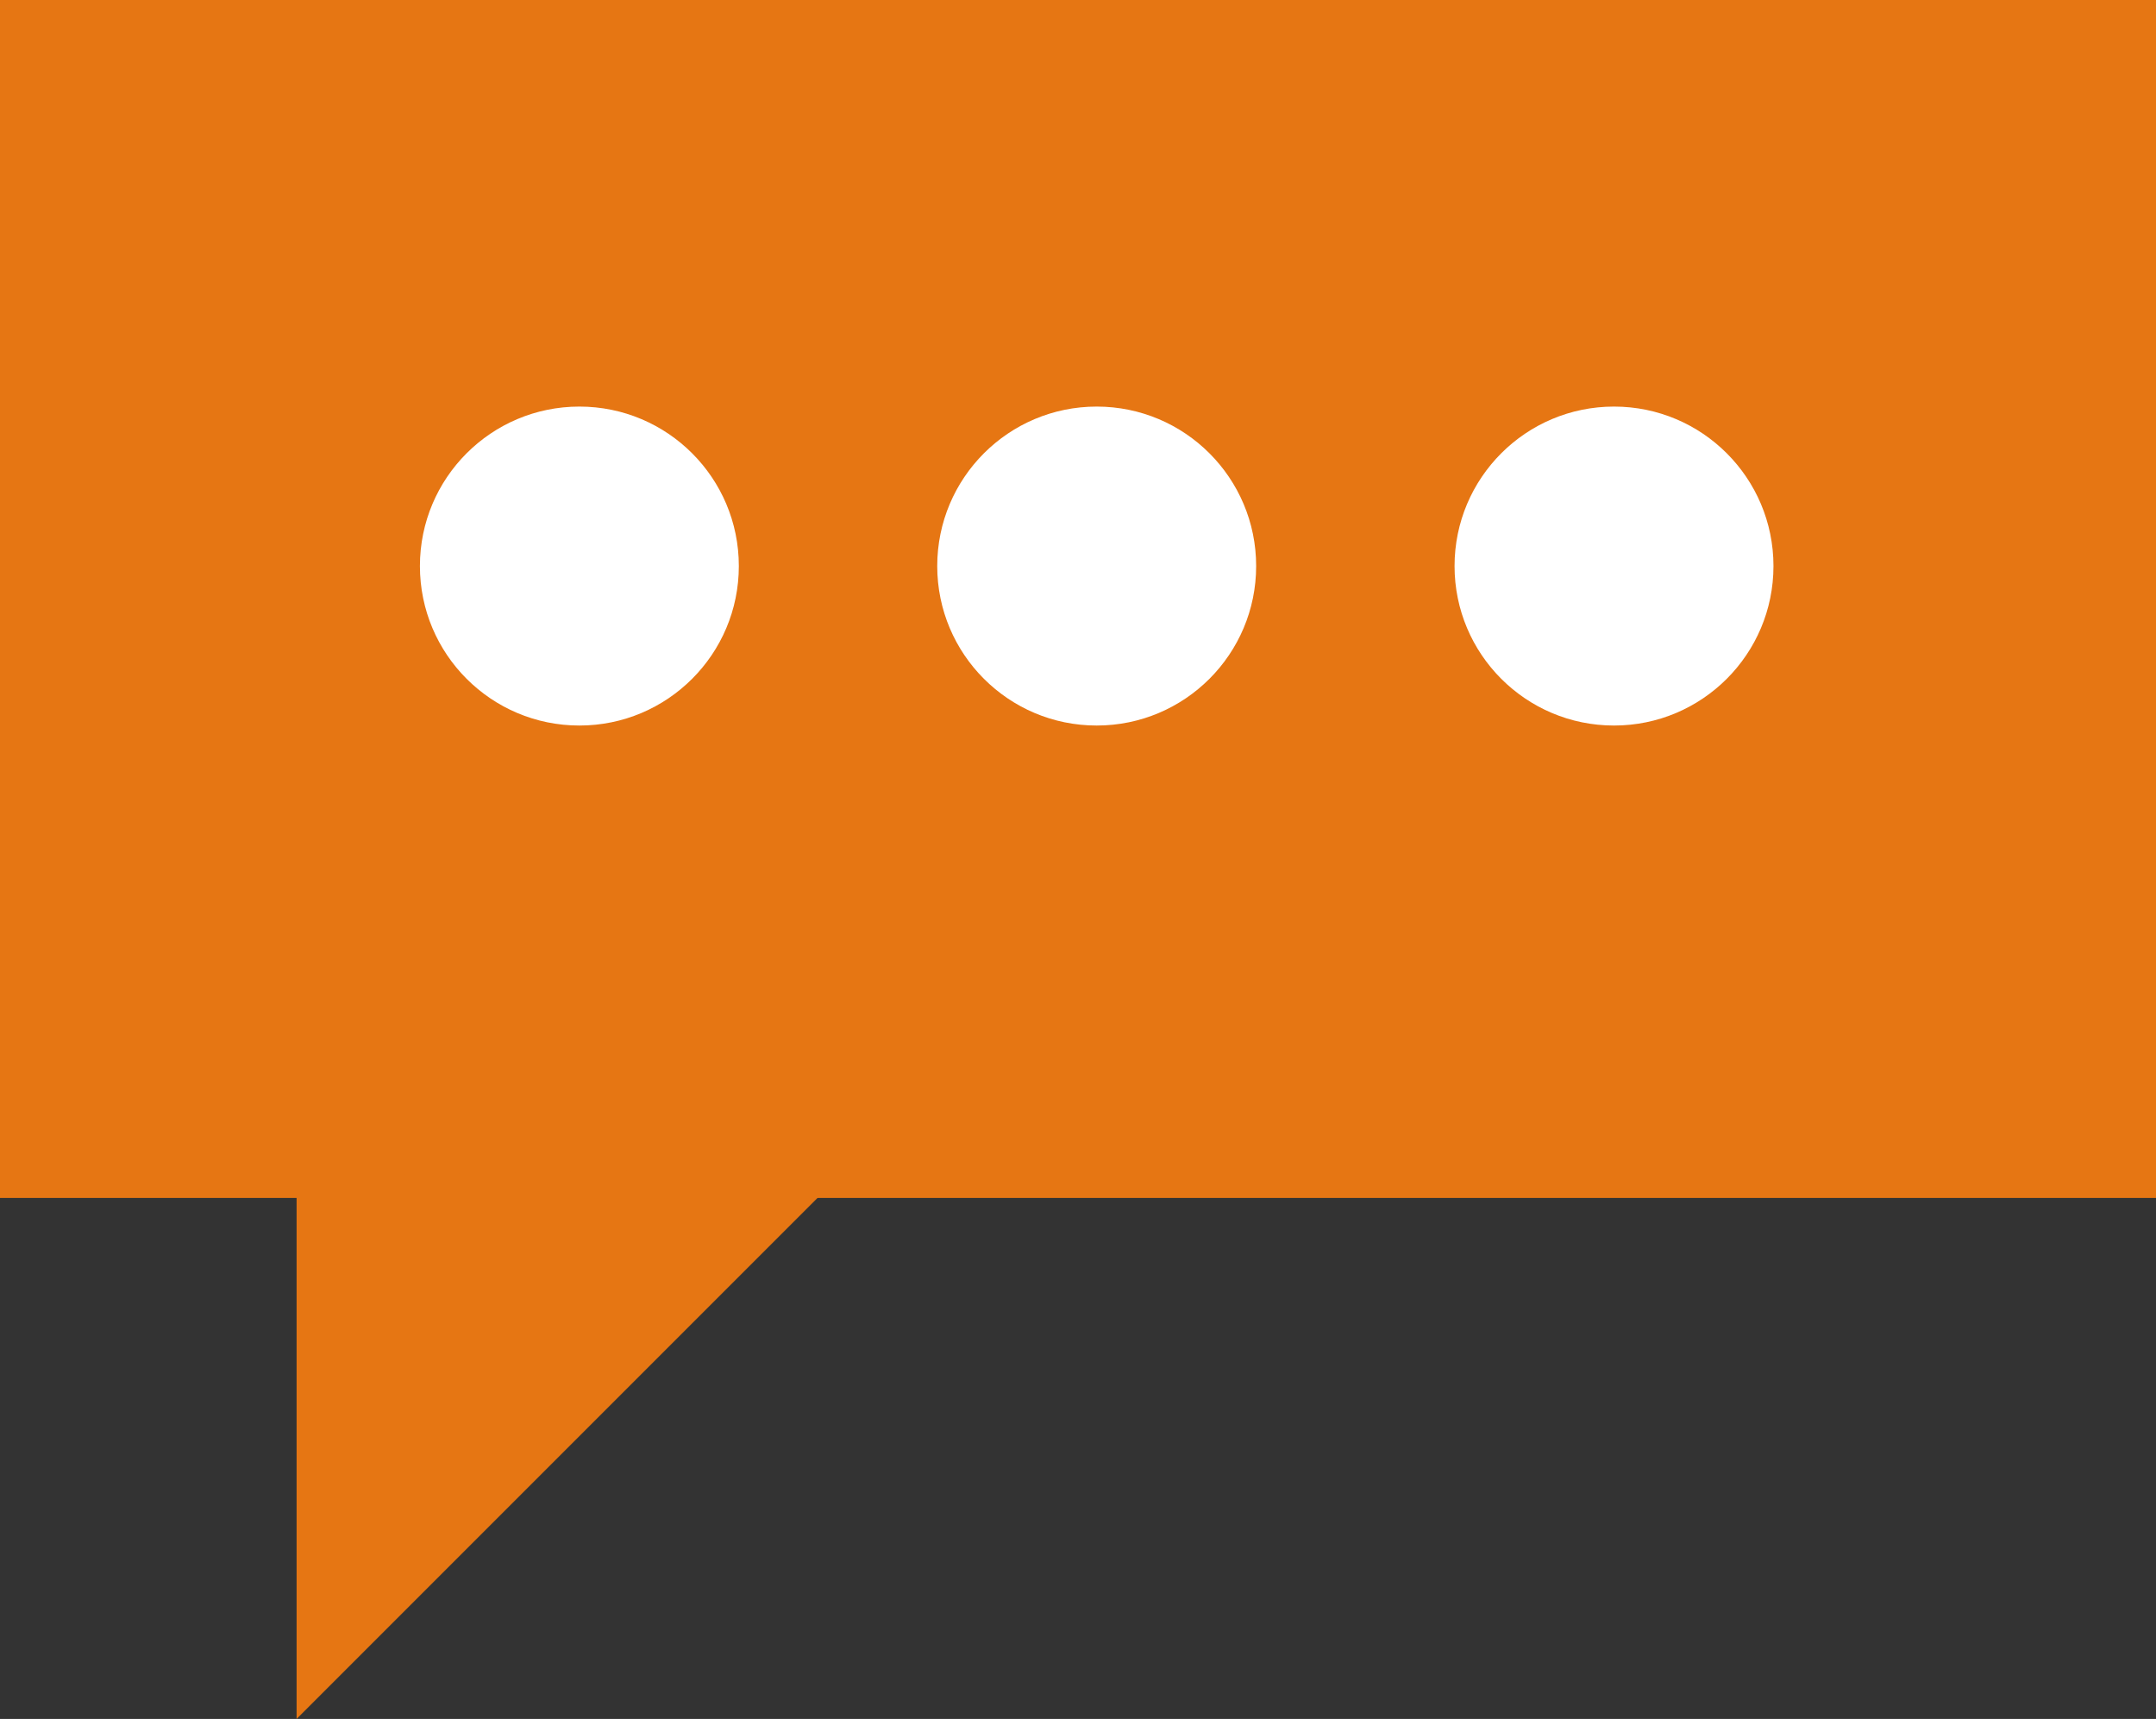  <svg width="100%" height="100%" xmlns="http://www.w3.org/2000/svg" viewBox="0 0 296.729 236.546" style="vertical-align: middle; max-width: 100%; width: 100%;">
   <rect x="0" y="0" width="296.729" height="236.546" fill="#333333" stroke="none"/>
   <g>
    <g>
     <g>
      <rect width="296.729" height="164.849" transform="translate(296.729 164.849) rotate(180)" fill="rgb(230,118,19)">
      </rect>
      <polyline points="40.82 161.839 40.82 236.546 116.703 160.663" fill="rgb(230,118,19)">
      </polyline>
     </g>
     <circle cx="222.135" cy="77.895" r="21.946" fill="rgb(255, 255, 255)">
     </circle>
     <circle cx="150.937" cy="77.895" r="21.946" fill="rgb(255, 255, 255)">
     </circle>
     <circle cx="79.739" cy="77.895" r="21.946" fill="rgb(255, 255, 255)">
     </circle>
    </g>
   </g>
  </svg>
